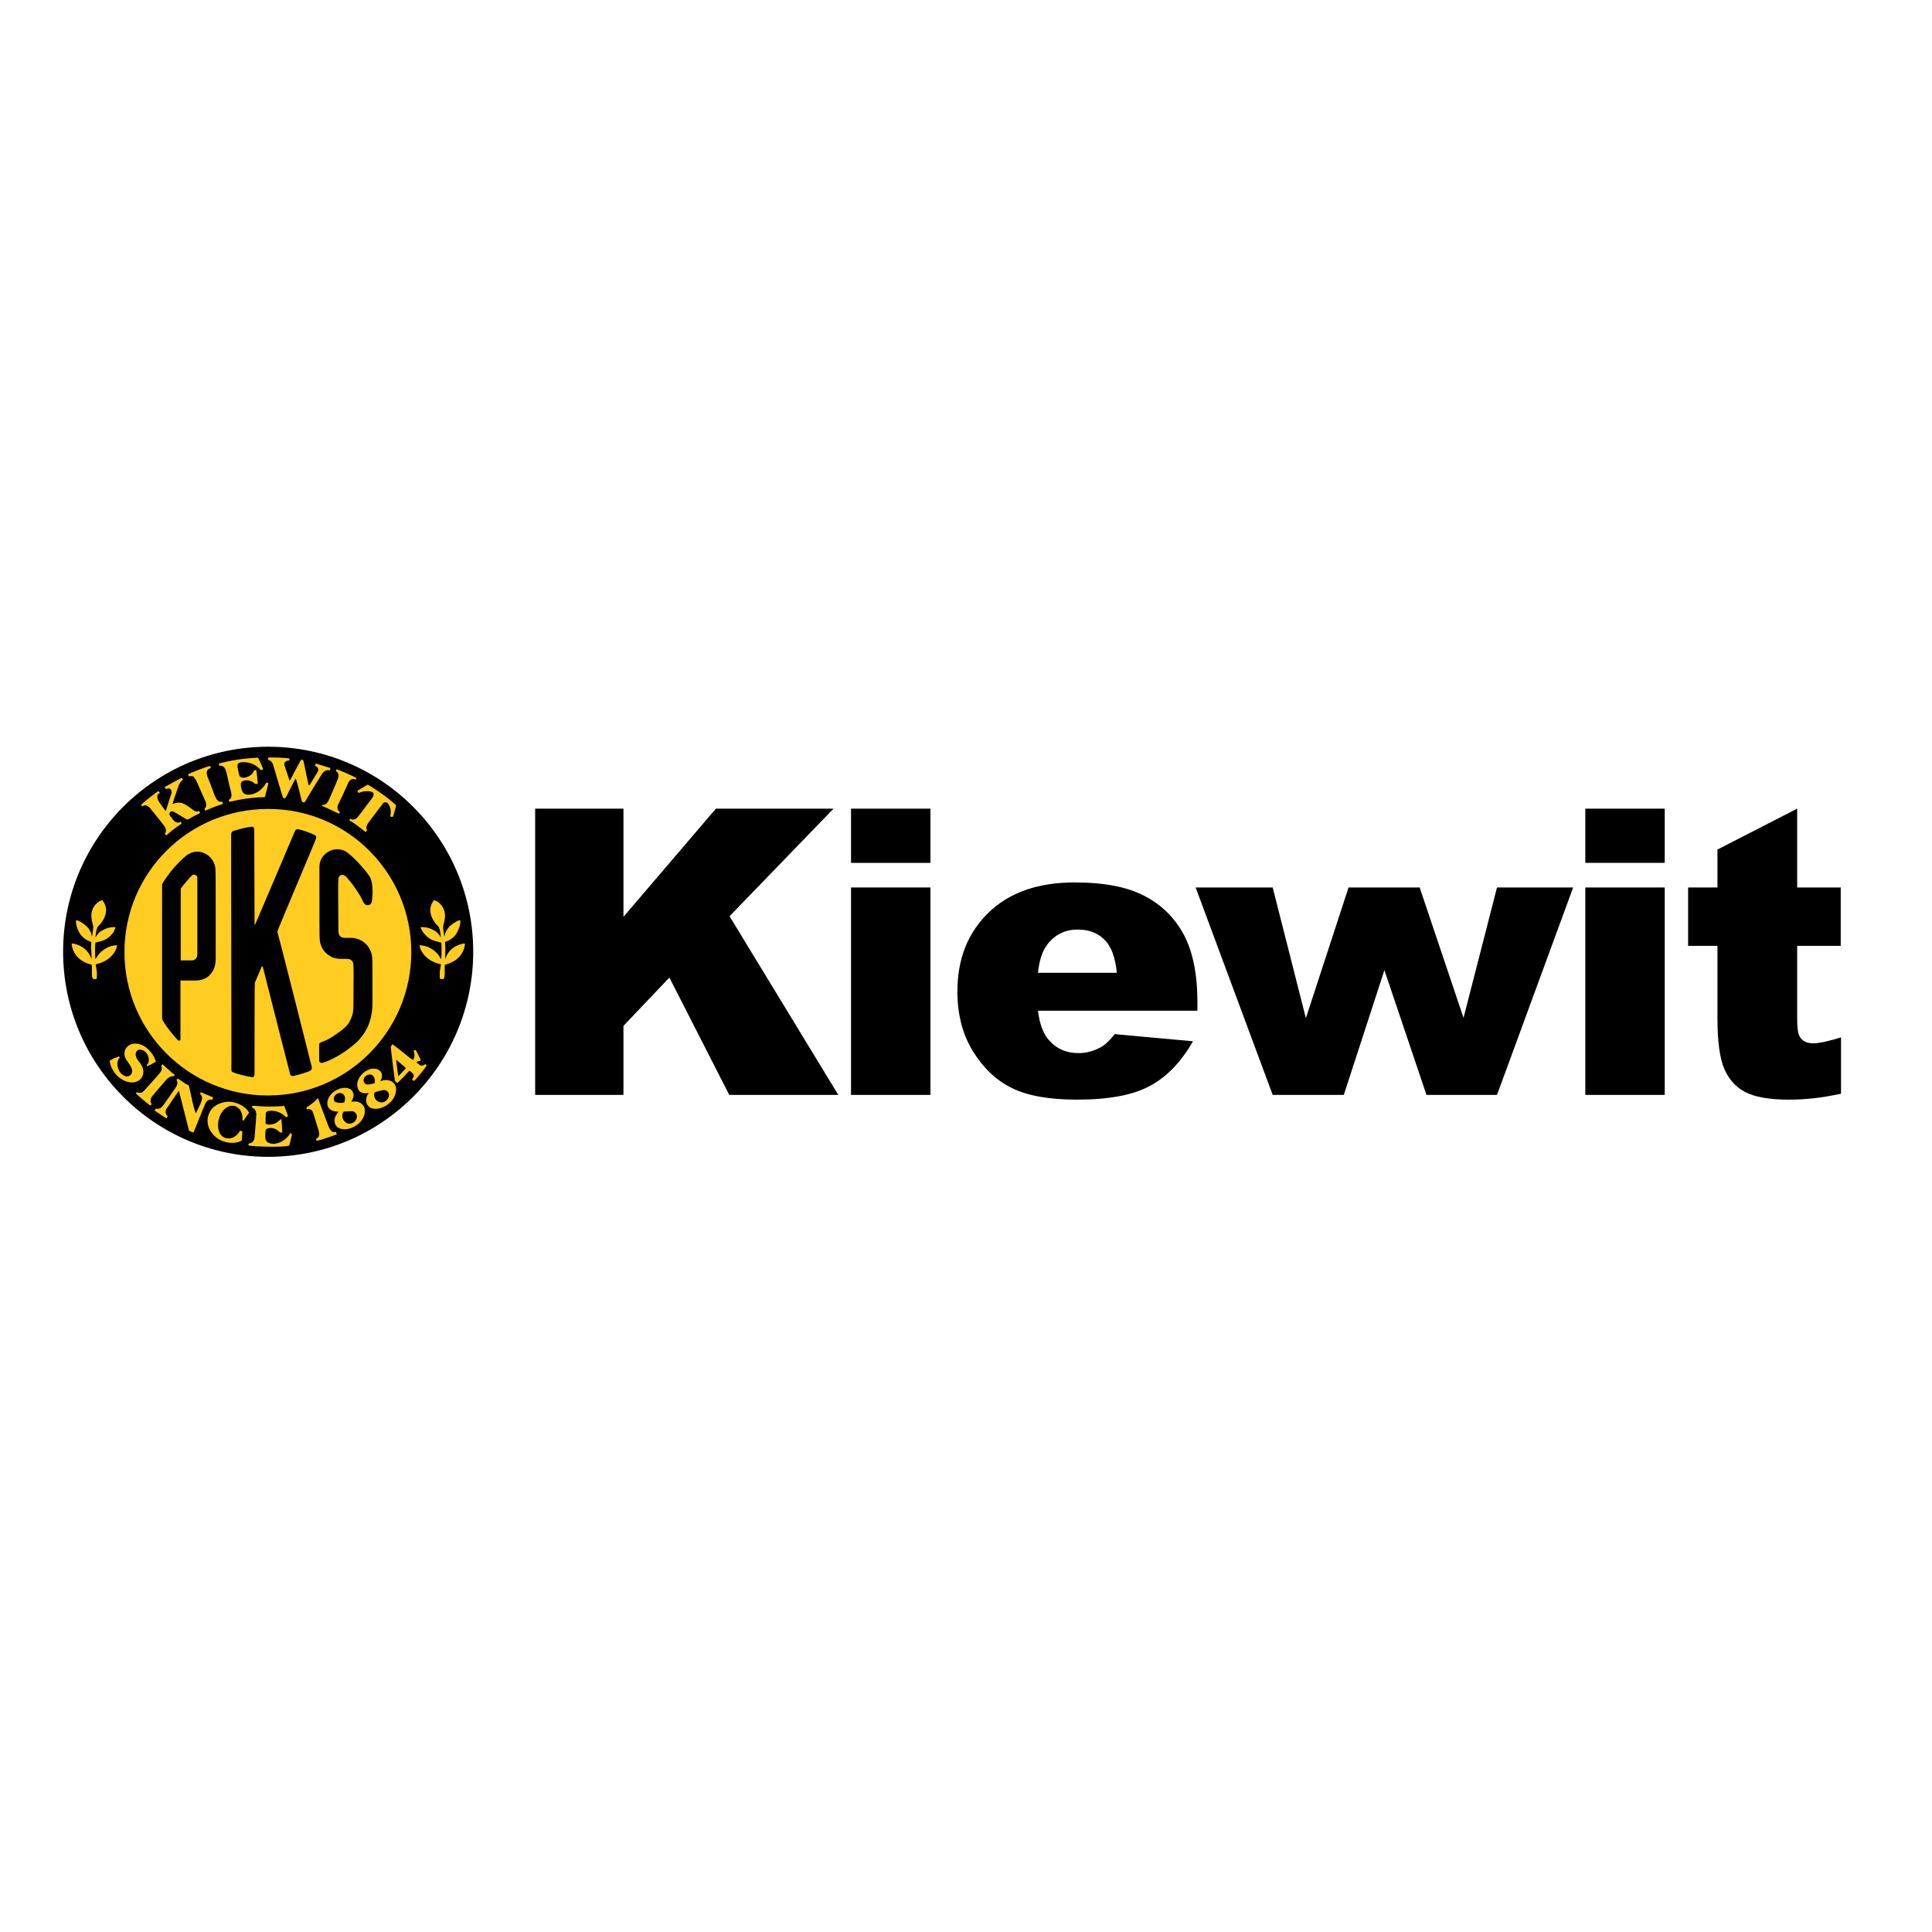 <svg xmlns="http://www.w3.org/2000/svg" xmlns:xlink="http://www.w3.org/1999/xlink" id="layer" x="0px" y="0px" viewBox="0 0 652 652" style="enable-background:new 0 0 652 652;" xml:space="preserve"><style type="text/css">	.st0{fill:#FFCC21;}</style><g>	<path d="M90.5,252c-38.2,0-69.2,31-69.2,69.2c0,38.2,31,69.2,69.2,69.2c38.2,0,69.2-31,69.2-69.2C159.7,283,128.7,252,90.5,252"></path>	<path class="st0" d="M99.8,262.8c-0.1,0-0.1,0-0.1,0c-0.1,0.2-1,1.8-2.4,4.7c-0.5,1.1-0.9,1.7-1.1,1.9c-0.2,0-0.4,0-0.5,0  c-0.1-0.1-0.2-0.2-0.2-0.3c0,0-0.1-0.3-0.3-0.8c-1.8-6.1-2.8-9.5-3-10.1c-0.3-1-0.9-1.6-1.7-1.8c-0.1-0.1-0.1-0.7,0-0.7  c0.2-0.2,6.1,0,7.2,0.3c0,0,0,0.3-0.1,0.7l-0.5,0c-0.3,0-1.5,0.5-1.1,1.6l1.7,5.1c0,0,0,0,0.1,0c0.2-0.2,0.8-1.4,1.9-3.5  c1.1-2.1,1.8-3.3,1.9-3.5c0.4,0,0.7,0.1,0.8,0.3c0,0,0.4,1.8,1.1,5.3c0.4,1.8,0.6,2.8,0.7,3.1c0.1-0.1,0.2-0.1,0.3-0.2  c0,0,0.8-1.2,2.1-3.4c0.5-0.8,0.8-1.3,0.8-1.6c0.1-0.7-0.5-1.3-1.1-1.5l0.2-0.7c0.3,0,4.4,1.3,5,1.5c0,0.1,0,0.3-0.1,0.5l-0.1,0.2  l0,0.1c-0.9-0.3-1.7,0-2.5,1c-0.2,0.3-1.1,1.7-2.7,4.3c-1.3,2.1-2.1,3.5-2.4,4c-0.5,0.8-0.8,1.3-0.9,1.5c-0.4,0-0.7-0.1-0.9-0.3  c0-0.1-0.4-1.4-1-4C100.2,263.9,99.9,262.8,99.8,262.8"></path>	<path class="st0" d="M58.2,271.4l0.4-0.2c1.5-0.6,3-0.4,4.4,0.6c0.5,0.3,1.2,0.8,2.1,1.5c0.7,0.5,1.3,0.7,1.7,0.5l0.3-0.1h0.1  c0.2,0.3,0.3,0.6,0.3,0.7c-0.1,0-0.3,0.2-0.8,0.4c-1.1,0.5-2.1,1.1-3,1.6c-0.3,0.2-0.5,0.2-0.5,0.2l-0.4-0.2  c-2.8-1.7-4.3-2.6-4.6-2.6c-0.7-0.1-1.4,0.6-0.8,1.6c0,0,0.1,0.1,0.3,0.3c0.1,0.1,0.2,0.3,0.5,0.7c0.9,1.3,2.2,1.5,2.7,0.9l0.1,0  c0.1,0.2,0.2,0.3,0.2,0.4l0.1,0.1c0,0,0,0,0,0.1c-0.1,0.1-0.5,0.4-1.1,0.8c-1.3,0.9-2.6,1.9-3.7,2.9l-0.3,0.3h-0.1  c0,0-0.4-0.5-0.5-0.5c0,0,0-0.1,0-0.1l0.2-0.2c0.3-0.4,0.3-1,0-1.8c-0.1-0.3-1.5-2.1-4.2-5.4c-0.7-0.9-1.2-1.5-1.4-1.6  c-0.6-0.5-1.3-0.7-1.8-0.4l-0.3,0.2c0,0-0.1,0-0.1,0c-0.3-0.3-0.4-0.4-0.4-0.5c1.8-1.7,5.7-4.6,5.8-4.6h0.1  c0.4,0.4,0.5,0.6,0.4,0.7l-0.4,0.2c-0.4,0.2-0.5,0.7-0.4,1.3c0.1,0.5,0.3,1,0.7,1.6c0,0,0.2,0.3,0.5,0.7c0.1,0.1,0.6,0.8,1.5,2.1  h0.2c0-0.1,1.8-5.8,1.9-5.9c0.1-0.7-0.1-1.2-0.5-1.5c-0.3-0.2-0.7-0.2-1.1,0c-0.2,0.1-0.2,0.1-0.3,0.1c-0.3-0.3-0.4-0.7-0.4-0.7  s5.5-3.1,5.8-3.1c0.3,0.4,0.4,0.7,0.3,0.7l-0.4,0.3c-0.4,0.3-0.7,0.9-1.1,1.9C59.2,268.2,58.5,270.3,58.2,271.4"></path>	<path class="st0" d="M87,264.5c0,0-0.7,0.1-0.8,0.1l-0.4-0.3c-1.7-1.5-3.8-0.9-4.2-0.5c-0.3,0.3-0.4,0.8-0.3,1.5  c0.3,1.7,0.6,3.5,3.9,2.7c2.8-0.7,4.2-3.1,4.7-3.9c0.2,0,0.3,0.1,0.4,0.1l0.2,0.1l0.1,0l-1.2,4.7c0,0-0.8,0.1-2.3,0.1  c-2.9,0.2-5.8,0.6-8.7,1.3c-0.6,0.1-0.9,0.2-0.9,0.2c0,0,0,0-0.1,0l-0.2-0.6c0,0,0,0,0-0.1l0.4-0.2c0.4-0.3,0.6-0.9,0.5-1.8  c0-0.1-0.2-1-0.6-2.5c-0.1-0.3-0.1-0.5-0.2-0.8c-0.6-2.6-0.9-4.2-1.1-4.6c-0.4-1.2-1.1-1.7-2.2-1.6c0-0.2-0.1-0.4-0.1-0.5l-0.1-0.2  c4-1.1,8.5-1.8,13.3-2c0.1,0.1,1.7,3.7,1.7,3.8l0,0.1l-0.7,0.3l0,0c0,0,0,0-0.1,0c-1.4-1.7-3.3-2.6-5.7-2.7c-2,0-2.4,0.6-2.1,1.9  c0.3,1.6,0.5,2.5,0.6,2.7c0.8,1.4,3.9,0.4,4.7-1.3l0.2-0.4c0-0.1,0.1-0.1,0.4-0.2c0.1,0,0.3,0,0.4,0C86.6,260.2,87,264.4,87,264.5"></path>	<path class="st0" d="M124,280.4c0,0-0.1-0.1-0.2-0.3c-0.4-0.7-0.1-1.7,1-3.1c0.3-0.4,1.2-1.6,2.8-3.7c0.5-0.6,0.8-1.1,1-1.3  l0.3-0.3l0.2-0.4c0.7-1.1,2.2-0.7,2.7,1.8c0.1,0.6,0.1,1.2,0,1.9c-0.1,0.3-0.1,0.5-0.1,0.5c0.4,0.2,0.7,0.2,0.9,0.1  c0.2-0.4,0.5-1.5,1-3.4l0.1-0.4c0-0.1-2.6-2.3-4.1-3.4c-2.4-1.7-4.3-3-5.5-3.6l-3.4,2l-0.1,0l0.4,0.8c0,0,0.1,0,0.1,0l0,0l0.5-0.2  c1.8-0.7,4-0.4,4.4,0.2c0.2,0.5,0.1,1.1-0.6,2c-0.8,1-1.9,2.5-3.4,4.5c-0.9,1.2-1.4,1.8-1.6,2c-0.6,0.5-1.5,0.7-2.1,0.2  c-0.1,0-0.3,0.2-0.4,0.5l0,0.1l0.4,0.2c1.1,0.6,2.3,1.5,3.7,2.6c0.9,0.7,1.3,1,1.4,1.1c0.1-0.1,0.2-0.2,0.3-0.4L124,280.4z"></path>	<path class="st0" d="M108.8,271.6c0,0,0.1,0,0.2,0c0.5,0.2,1.3-0.4,1.7-1.1c0.2-0.3,1.1-2.3,2.7-6.1c0.5-1.1,0.7-1.8,0.8-2.1  c0.1-1-0.1-1.7-0.8-2c0-0.1,0-0.4,0.2-0.7c0.2,0,5.5,2.2,6.7,3c0,0.1-0.1,0.3-0.3,0.5c0,0,0,0,0,0c0,0-0.1,0-0.2-0.1  c-0.9-0.4-1.7,0.2-2.2,1c0,0.1-0.3,0.6-0.7,1.6c-0.8,1.8-1.6,3.5-2.4,5.1c-0.4,0.8-0.6,1.3-0.6,1.6c-0.1,0.8,0.2,1.4,0.8,1.6  c0,0.2-0.1,0.4-0.3,0.7c0,0-0.5-0.2-1.3-0.6c-1.2-0.6-2.3-1.1-3.2-1.5c-0.7-0.3-1.1-0.5-1.2-0.5  C108.6,272.1,108.8,271.6,108.8,271.6"></path>	<path class="st0" d="M64.7,261.9c-0.2,0-0.4,0-0.5,0L64,262c0,0,0,0-0.1,0c0,0,0,0-0.1,0l-0.3-0.6l0-0.1c1-0.6,6.8-2.8,7.4-2.8  c0.2,0.3,0.3,0.5,0.2,0.7c-1.3,0.4-1.6,1.3-1.1,2.8c0,0.1,0.1,0.4,0.3,0.8c0.8,1.9,1.4,3.7,2,5.3c0.4,0.9,0.7,1.6,1,1.9  c0.2,0.2,0.5,0.4,0.7,0.5c0.2,0.1,0.4,0.1,0.4,0.1c0.2-0.1,0.4-0.1,0.5-0.1c0.2,0.2,0.3,0.5,0.3,0.8c0,0-0.6,0.2-1.7,0.6  c-1,0.3-2.1,0.8-3.3,1.3c-0.6,0.2-0.9,0.4-0.9,0.4c-0.1-0.2-0.3-0.6-0.3-0.7l0.3-0.3c0.3-0.3,0.4-1.3,0.1-2c-0.3-0.6-1-2.4-2.3-5.2  c0-0.1-0.3-0.6-0.7-1.6c-0.2-0.5-0.4-0.9-0.7-1.1C65.5,262.1,65.1,261.9,64.7,261.9"></path>	<path class="st0" d="M138.8,321.3c0,26.7-21.6,48.4-48.4,48.4c-26.7,0-48.4-21.6-48.4-48.4c0-26.7,21.6-48.3,48.4-48.3  C117.2,272.9,138.8,294.6,138.8,321.3"></path>	<path d="M85,363.5c0.3,0,0.4,0,0.4,0c0.3-0.1,0.5-0.5,0.5-1.1c0-8.5,0-30.7,0.1-30.8l0.2-0.4c0,0,1.2-2.9,2.2-5.2  c0.1,0.1,0.1,0.1,0.2,0.2c0.1,0.1,0.3,0.8,0.6,2.1c0.2,0.9,8.5,33.4,8.5,33.4c0.1,0.5,0.2,0.8,0.2,0.9c0.2,0.4,0.6,0.6,1.1,0.5  c0.9-0.1,5.4-1.4,5.9-1.9c0.3-0.3,0.4-0.7,0.3-1.2l-0.1-0.4c-1.1-4.4-10.9-43.2-11.4-44.8l-0.1-0.4c-0.1-0.2,11.9-28.4,12.9-31  c0.2-0.6,0.3-1,0.1-1.3c-0.3-0.5-5.9-2.6-6.6-2.2c-0.2,0.1-0.4,0.4-0.7,1.1c-0.3,0.7-12.5,29.5-12.8,30.1l-0.2,0.4l-0.2,0.4  c0,0-0.1,0.1-0.2,0.1c0-0.1-0.1-32.2-0.1-32.3c-0.1-0.5-0.4-0.7-0.9-0.7c-1.2,0-6.1,1.3-6.5,1.6c-0.3,0.2-0.4,0.7-0.4,1.7  c0,4,0.1,75.9,0.1,76.5c-0.1,1.6,0,2.6,0.1,2.8C78.7,362.2,83.9,363.4,85,363.5"></path>	<path d="M108.3,358.7c0.9,0.2,5.6-1.9,9.3-4.7c2.4-1.9,3-2.3,4.4-4.1c2.5-3.1,3.7-6.9,3.7-11.5c0-9.8,0-14.9-0.1-15.3  c-0.5-4.5-4.1-6.5-6.9-6.6c-0.4,0-1.2,0-2.4,0c-0.9,0-1.5-0.4-1.9-1.1c-0.1-0.3-0.2-0.7-0.2-1.4c-0.1-11.3-0.1-17.1,0-17.5  c0.1-1,1.2-1.8,2.4-0.8c0.4,0.3,2.7,2.9,4.8,6.4c0.4,0.6,0.7,1.3,1.1,2.1c0.3,0.6,0.6,1,0.9,1.1c0.6,0.3,1.6,0.3,2-0.8  c0.3-0.8,0.8-6.3-0.6-8.6c-1.7-2.7-6.4-7.7-8.4-8.7c-3.9-1.9-8.6,1-8.6,5.3c0,16.1,0,24.4,0.1,24.7c0.3,2.6,1.6,4.4,3.7,5.6  c0.9,0.5,2.1,0.8,3.6,0.8l0.5,0c0.4,0,0.9,0,1.4,0c1.1,0,1.8,0.5,2.1,1.4c0.1,0.3,0.2,2.9,0.1,7.6c0,1.9,0,3.3,0,4.3  c0,4.9-0.2,5.4-0.9,7c-0.8,1.8-1.6,2.8-4.8,5c-1.8,1.3-3.4,2.2-4.9,2.7c-0.7,0.3-1,0.5-1,0.8v5.7c0,0.1,0.1,0.3,0.4,0.4  C108.1,358.6,108.2,358.6,108.3,358.7"></path>	<path d="M54.7,343.7v-45.3c0-0.1,2-3.4,4.4-6c2.1-2.3,3.7-3.8,4.8-4.3c3.9-2.1,8.4,0.9,8.8,5c0.1,0.7,0.1,10.7,0.1,30.1  c0,1.6-0.2,2.9-0.6,3.7c-1.1,2.6-3.2,4-6.2,4c-3.4,0-5.1,0-5.1,0v20c0,0.1-0.1,0.1-0.2,0.2c-0.1,0.1-0.2,0.1-0.4,0.1  C59.9,351.2,54.7,344.9,54.7,343.7 M64.7,295.5c-1,1-3.7,4.2-3.7,4.4v23.4l0,0.8H65c0.7,0,1.6-0.9,1.6-1.8l0-26.2  c0-0.4-0.5-0.9-1-0.9C65.3,295.1,65,295.2,64.7,295.5"></path>	<path class="st0" d="M60.4,368.2l-0.1,0c0,0-0.8,1.1-2.3,3.3c-1.1,1.7-1.7,2.6-1.8,2.6c-0.5,1.1-0.4,1.9,0.4,2.6  c-0.1,0.2-0.2,0.4-0.4,0.7c-0.3,0-3.9-2.6-4-2.6c0,0,0.1-0.3,0.4-0.7c0.9,0.3,1.8-0.1,2.5-1.1c1.8-2.6,3.1-4.4,3.8-5.4  c0.9-1.2,1.2-2.2,0.8-2.9l-0.1-0.2c0-0.1,0.1-0.3,0.4-0.5c0.1,0,0.7,0.4,1.8,1.2c0.7,0.5,1.2,0.8,1.5,0.9l0.4,0.2c0,0,0.3,1,0.7,3  c0.8,3.8,1.4,5.9,1.7,6.4c0.1-0.2,0.6-1.2,1.5-3.1c0.8-1.8,0.8-2.9-0.1-3.4c0-0.1,0.1-0.3,0.3-0.6c0,0,0.7,0.3,2.1,0.9  c0.1,0,0.5,0.2,1.2,0.5c0.4,0.1,0.6,0.3,0.8,0.4c0,0.2,0,0.3-0.2,0.5l-0.1,0.2v0.1c-0.3-0.2-1.6-0.3-2.3,1.2c0,0-0.9,2.1-2.5,6.1  c-0.9,2.2-1.4,3.5-1.5,3.7c-0.4-0.1-0.9-0.3-1.5-0.6L60.4,368.2C60.5,368.2,60.5,368.2,60.4,368.2"></path>	<path class="st0" d="M40.1,356.5C40.2,356.5,40.2,356.5,40.1,356.5c0.2,0.2,0.3,0.4,0.3,0.5c-1.3,1-1,4.6,1.3,5.9  c1.7,1,3-0.3,2.9-1.5c0-0.7-0.4-1.5-1.1-2.5c-0.8-1.1-1.2-1.8-1.3-2.1c-1-2.8,1.6-5.6,5.3-4.3c2.6,0.9,4.7,3.9,5.1,5.8  c-0.3,0.2-2.5,1.4-2.9,1.5c-0.2-0.2-0.2-0.4-0.2-0.4l0.3-0.3c1-1,0.3-4.2-2-4.8c-1.6-0.5-3,1.3-1.1,3.7c0.8,1,1.3,1.8,1.5,2.5  c1,3.2-2.1,6.1-6.2,4.2c-1.9-0.8-3.3-2.3-4.3-4.3c-0.3-0.6-0.5-1.4-0.7-2.4c0.2-0.1,0.6-0.4,1.5-0.9  C39.6,356.8,40.1,356.5,40.1,356.5"></path>	<path class="st0" d="M77.2,371.8c3.9,0.1,6.7,2.8,6.8,3.8c-0.6,0.8-1.2,1.7-1.8,2.6c-0.1,0-0.3-0.1-0.4-0.3  c0.4-3.2-2.4-6.4-5.8-3.8c-2.7,2.1-3.5,8-0.5,9.7c1.2,0.7,3.9,0.7,5.5-2.2l0.8,0.2c0,0,0,0.1,0,0.1l0,0l-0.2,3  c-2.4,1.5-8.2,1.1-10.7-3.5c-1.7-3-0.6-6.1,1-7.6C73.3,372.5,75.4,371.8,77.2,371.8"></path>	<path class="st0" d="M85.1,373.2l0.4,0l0.5,0c3.1,0.3,6.1,0.3,9,0.1c0.6-0.1,0.9-0.1,0.9-0.1c0.2,0.4,1.3,3.3,1.3,3.5  c-0.4,0.3-0.7,0.4-0.7,0.3l-0.3-0.3c-0.9-0.9-2-1.4-3.2-1.7c-0.5-0.1-3.2-0.5-3.3,0.7l-0.1,3.3c0,0.1,0.1,0.3,0.4,0.4  c0.1,0.1,1.7,0.4,3.3-0.5c0.1-0.1,0.4-0.3,1-0.8c0.2-0.2,0.3-0.2,0.3-0.3c0.1-0.1,0.3-0.1,0.4,0c0.1,1.2,0.1,2.2,0.2,2.9  c0,0.5,0,1,0.1,1.4c-0.2,0.1-0.7,0.1-0.7,0.1l-0.4-0.3c-1.8-1.8-4.2-1.3-4.5-0.6c-0.2,0.3-0.2,2.9-0.1,3.2c0.8,2.4,5.8,2.1,8.4-2.1  c0.1,0,0.3,0.1,0.5,0.3c0,0.4-0.3,1.8-0.9,3.9c-0.5,0.2-2.3,0.4-5.5,0.4c-3.3,0-7.6-0.2-8.3-0.5c0-0.1,0.1-0.3,0.1-0.6  c1.2-0.1,1.8-0.7,2-2c0.4-4.5,0.6-7.1,0.6-7.9c-0.1-1.2-0.5-1.9-1.3-2.1C85,373.5,85.1,373.3,85.1,373.2"></path>	<path class="st0" d="M46.2,368.6c0,0,0.1,0,0.3,0.1c0.8,0.3,1.6,0.1,2.3-0.8c0.8-0.9,2.3-2.6,4.4-4.9c0.7-0.8,1.2-1.4,1.3-1.8  c0.1-0.3,0.1-0.6,0.1-0.9c0,0-0.1-0.2-0.2-0.6c0.1-0.2,0.3-0.3,0.4-0.5l0.1,0l0.3,0.3c1.3,1.2,2.2,1.9,2.7,2.4  c0.6,0.5,1,0.8,1.1,0.8c0,0.1-0.1,0.3-0.4,0.5c-0.9-0.1-1.8,0.4-2.6,1.3c-0.4,0.5-1.6,1.9-3.7,4.3c-0.7,0.9-1.2,1.4-1.3,1.7  c-0.2,0.4-0.3,1.5,0,1.8l0.2,0.2c0.1,0.1-0.4,0.5-0.4,0.6c-0.3,0-5-4-5-4.2C45.7,369.1,46.2,368.6,46.2,368.6"></path>	<path class="st0" d="M107.3,370.6L107.3,370.6l0.2,0.5c0.2,0.5,2.6,7.1,3.2,8.6c0.4,1.1,0.9,1.9,1.4,2.2c0.4,0.2,0.8,0.2,1.3,0.1  c0,0.1,0.1,0.2,0.1,0.4l0.1,0.2l0.1,0.2c-3.3,1.2-5.6,2-6.9,2.2c0-0.1-0.1-0.2-0.1-0.5l-0.1-0.2h0.1c0,0,0.5-0.2,0.8-0.6  c0.3-0.5,0.3-1.3,0-2.3c-1.2-4-1.9-6.1-2-6.3c-0.5-0.7-1.1-1-1.9-0.7c-0.1-0.2-0.2-0.5-0.2-0.6c1.6-1.1,2.7-2,3.2-2.5  C106.9,370.9,107.2,370.7,107.3,370.6"></path>	<path class="st0" d="M118.6,371.8l1.3-0.1c0.9,0,3.9,0.8,3.1,4.3c-1.1,4.9-8.9,7-10,3c-0.3-1.1,0-2.2,0.9-3.4  c0.2-0.3,0.3-0.4,0.3-0.4c-0.1,0-0.4-0.1-0.9-0.1c-4.1-0.5-3.4-4.9-0.3-6.9c2.8-1.8,6-1.3,6.3,1.1c0.1,0.9-0.4,1.8-0.4,1.9  l-0.3,0.4V371.8 M117.7,379.2c2.4,0.2,3.8-2.9,1.8-4c-0.3-0.2-0.7-0.2-1.3-0.2c-0.8,0.1-1.6,0.1-2.2,0.1  C114.8,376.7,116,379,117.7,379.2 M114.9,372.2c0.7,0,1.1-0.1,1.3-0.2c1.2-3.3-2.3-4.1-3.4-1.9c-0.3,0.7-0.2,1.3,0.3,1.8  C113.5,372,114.1,372.2,114.9,372.2"></path>	<path class="st0" d="M124.4,368.9l-0.2,0c-2.1,0.3-3.3-0.5-3.6-2.2c-0.6-3.1,3.4-6.9,6.6-5.9c0.9,0.3,2.1,1.2,1.6,3  c0,0.1-0.1,0.3-0.2,0.5c-0.2,0.4-0.2,0.6-0.2,0.6l0.5-0.2c2.6-0.8,5.9,0.7,4.4,4.9c-1.5,4.1-7.5,6.1-9.3,3.3  c-0.6-1-0.6-2.2,0.1-3.6C124.4,369.1,124.5,369,124.4,368.9 M128.4,372c2.1,0.3,3.6-2.2,2.5-3.5c-0.5-0.6-1.2-0.8-2.1-0.5l-0.4,0.1  l-0.5,0.1c-0.8,0.2-1.3,0.3-1.3,0.4C125.8,369.1,126.3,371.7,128.4,372 M123.9,366c0.3,0,1,0,1.9-0.3l0.4-0.1  c0.1,0,0.2-0.1,0.3-0.2c0.1-1.4-0.3-2.3-1.1-2.7c-0.8-0.3-2.5,0.2-2.7,1.7C122.6,364.9,122.9,365.8,123.9,366"></path>	<path class="st0" d="M132.4,352.4c0.1,0,2.1,1.5,5.9,4.6c0.5,0.4,0.9,0.6,1.1,0.7c0.2-0.3,0.8-1.3,0.3-2.7c0-0.1-0.1-0.2-0.1-0.4  c0.4-0.2,0.6-0.3,0.7-0.3c0.2,0.4,0.6,1.2,1.2,2.4c0.3,0.6,0.5,1,0.5,1.2c-0.2,0-0.3,0.1-0.3,0.1l-0.1,0.1l-0.4,0  c-0.1,0-0.7,0.3-0.6,0.5c0.7,0.6,1.2,0.9,1.5,1c0.5,0.1,1-0.1,1.4-0.5c0.2,0.1,0.4,0.3,0.5,0.4c0,0.1-0.6,1-1.9,2.6  c-1.1,1.4-1.9,2.3-2.4,2.7c-0.1,0-0.3-0.2-0.6-0.5c0-0.1,0-0.1,0-0.1l0.2-0.3c0.2-0.2,0.5-0.9,0.2-1.4c-0.1-0.1-0.3-0.3-0.6-0.6  c-0.2-0.2-0.4-0.4-0.7-0.5c0,0-0.1,0-0.1,0c-1.6,1.7-2.7,2.9-3.4,3.5c-0.4,0.4-0.6,0.6-0.6,0.6h-0.1c0,0-0.5-0.5-0.6-0.6  c-0.1-0.1-0.2-0.3-0.2-0.4l0-0.4c0-0.1-0.1-0.5-0.2-1.3c-0.8-6.4-1.2-9.6-1.1-9.7l0.2-0.2l0.2-0.2  C132.3,352.5,132.4,352.4,132.4,352.4 M134.4,363.1l0.1,0c0.5-0.5,1.3-1.3,2.5-2.6c-0.2-0.3-3.2-2.8-3.2-2.8c-0.1,0-0.1,0-0.1,0  c0,0,0.1,1.4,0.5,4.1C134.3,362.5,134.4,362.9,134.4,363.1"></path>	<path class="st0" d="M39,312.9c0,0-1.7-0.2-3.5,0.6c-1.6,0.7-2.3,1.2-3.3,2.9h0c0.2-1.8,0.4-2.9,0.7-3.5c0.2-0.4,0.7-0.7,1-1.1  c3.1-3.9,1.7-6.8,0.6-8c-0.3,0-2.9,0.9-3.6,4.2c-0.2,1.1,0,2.6,0.4,3.9c0.2,0.7,0.2,1,0.1,1.8c-0.2,1.5-0.3,2.3-0.4,2.4l0,0  c0,0,0,0,0,0c-0.2-1.9-1.4-3.3-2.6-4.2c-0.9-0.6-1.7-1.2-2.7-1.4c0,0-0.4,1.4,1,4.1c0.8,1.6,2.4,2.7,4.1,3.3  c-0.1,1.8-0.1,2.6,0,2.7l0.1,2.9h-0.1c-1.5-4.4-5.8-5.1-6.6-5.1c0,0-0.1,2.5,2.2,4.8c1.1,1.1,2.7,1.9,4.6,2.4  c0.1,2.6-0.2,4.3,0.5,4.8c0,0,0.7,0,0.7,0c0.1,0,0.3,0,0.4-0.1c0-0.1,0.1-0.3,0.1-0.6l0-1.6l-0.4-2.6c0.1-0.1,0.4-0.2,0.9-0.3  c2.9-0.8,5.4-2.8,6.2-5.6c0.1-0.4,0.1-0.6,0.1-0.6c-0.1,0-1.8,0-3.3,0.8c-1.4,0.7-2.6,1.7-3.4,3c-0.3,0.4-0.4,0.7-0.5,0.8l-0.1,0  c0,0,0,0,0,0c-0.1-0.3-0.2-4.6,0-5.5c3.1-0.7,4.1-1.1,5.9-3.2C38.4,314.5,39.1,312.9,39,312.9"></path>	<path class="st0" d="M142,312.9c0,0,1.7-0.2,3.5,0.6c1.6,0.7,2.3,1.2,3.3,2.9h0c-0.2-1.8-0.4-2.9-0.7-3.5c-0.2-0.4-0.7-0.7-1-1.1  c-3.1-3.9-1.7-6.8-0.6-8c0.3,0,2.9,0.9,3.6,4.2c0.2,1.1,0,2.6-0.4,3.9c-0.2,0.7-0.2,1-0.1,1.8c0.2,1.5,0.3,2.3,0.4,2.4l0,0  c0,0,0,0,0,0c0.2-1.9,1.4-3.3,2.6-4.2c0.9-0.6,1.7-1.2,2.7-1.4c0,0,0.4,1.4-1,4.1c-0.8,1.6-2.4,2.7-4.1,3.3  c0.1,1.8,0.1,2.6,0.1,2.7l-0.1,2.9h0.1c1.5-4.4,5.8-5.1,6.6-5.1c0,0,0.1,2.5-2.2,4.8c-1.1,1.1-2.7,1.9-4.6,2.4  c-0.1,2.6,0.2,4.3-0.5,4.8c0,0-0.7,0-0.7,0c-0.1,0-0.3,0-0.4-0.1c0-0.1-0.1-0.3-0.1-0.6l0-1.6l0.4-2.6c-0.1-0.1-0.4-0.2-0.9-0.3  c-2.9-0.8-5.4-2.8-6.2-5.6c-0.1-0.4-0.1-0.6-0.1-0.6c0.1,0,1.7,0,3.3,0.8c1.4,0.7,2.6,1.7,3.4,3c0.2,0.4,0.4,0.7,0.5,0.8l0.1,0  c0,0,0,0,0,0c0.1-0.3,0.2-4.6,0-5.5c-3.1-0.7-4.1-1.1-5.9-3.2C142.6,314.5,141.8,312.9,142,312.9"></path>	<polygon points="180.6,272.9 210.4,272.9 210.4,309.4 241.6,272.9 281.3,272.9 246.2,309.2 282.9,369.5 246.1,369.5 225.9,329.9   210.4,346.2 210.4,369.5 180.6,369.5  "></polygon>	<path d="M287.2,272.9H314v18.3h-26.8V272.9z M287.2,299.5H314v70h-26.8V299.5z"></path>	<path d="M404.1,341.1h-53.8c0.5,4.3,1.7,7.6,3.5,9.7c2.6,3.1,6,4.6,10.2,4.6c2.6,0,5.2-0.7,7.5-2c1.5-0.8,3-2.3,4.7-4.4l26.4,2.4  c-4,7-8.9,12.1-14.6,15.1c-5.7,3.1-13.9,4.6-24.6,4.6c-9.3,0-16.6-1.3-21.9-3.9c-5.3-2.6-9.7-6.8-13.2-12.5  c-3.5-5.7-5.2-12.4-5.2-20.1c0-11,3.5-19.8,10.5-26.6c7-6.8,16.7-10.2,29-10.2c10,0,17.9,1.5,23.7,4.6c5.8,3,10.2,7.4,13.3,13.2  c3,5.8,4.5,13.3,4.5,22.5V341.1z M376.9,328.3c-0.5-5.2-1.9-9-4.2-11.2c-2.3-2.3-5.3-3.4-9-3.4c-4.3,0-7.7,1.7-10.3,5.1  c-1.6,2.1-2.7,5.3-3.1,9.5H376.9z"></path>	<polygon points="403.5,299.5 429.5,299.5 440.7,343.6 455.1,299.5 479.1,299.5 493.9,343.5 505.2,299.5 530.9,299.5 505.2,369.5   481.4,369.5 467.2,327.4 453.5,369.5 429.5,369.5  "></polygon>	<path d="M535,272.9h26.8v18.3H535V272.9z M535,299.5h26.8v70H535V299.5z"></path>	<path d="M606.5,272.9v26.6h14.7v19.7h-14.7V344c0,3,0.3,5,0.9,5.9c0.9,1.5,2.4,2.2,4.6,2.2c2,0,5.7-0.9,9.3-2v19  c-6.6,1.4-11.8,2-17.6,2c-6.7,0-11.6-0.9-14.8-2.6c-3.2-1.7-5.5-4.3-7-7.8c-1.5-3.5-2.3-9.1-2.3-16.9v-24.6h-9.9v-19.7h9.9v-12.8  L606.5,272.9z"></path></g></svg>